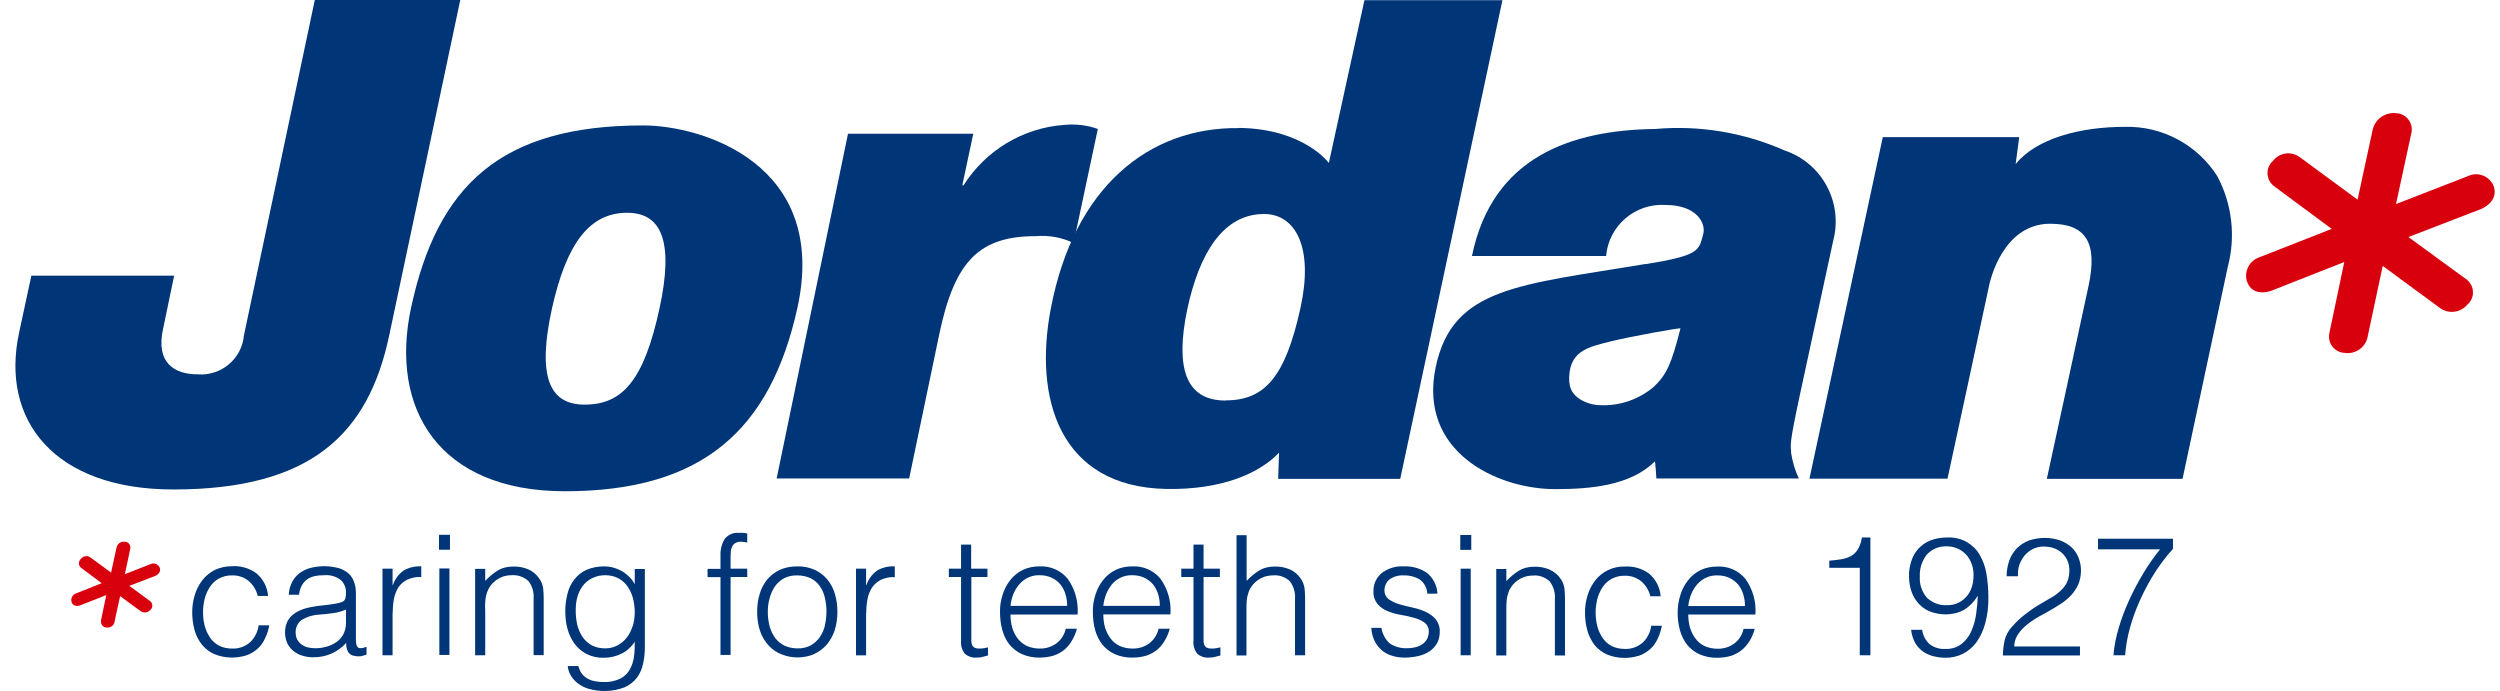 <?xml version="1.0" encoding="UTF-8"?>
<svg id="Livello_1" data-name="Livello 1" xmlns="http://www.w3.org/2000/svg" xmlns:xlink="http://www.w3.org/1999/xlink" viewBox="0 0 141.12 38.99">
  <defs>
    <style>
      .cls-1 {
        fill: none;
      }

      .cls-2 {
        clip-path: url(#clippath-1);
      }

      .cls-3 {
        fill: #003577;
      }

      .cls-4 {
        fill: #d9000d;
      }

      .cls-5 {
        clip-path: url(#clippath);
      }
    </style>
    <clipPath id="clippath">
      <rect class="cls-1" width="141.12" height="38.99"/>
    </clipPath>
    <clipPath id="clippath-1">
      <rect class="cls-1" x="10.86" y="30.07" width="111.79" height="8.92"/>
    </clipPath>
  </defs>
  <g id="jordan">
    <g id="Raggruppa_31371" data-name="Raggruppa 31371">
      <g class="cls-5">
        <g id="Raggruppa_31370" data-name="Raggruppa 31370">
          <path id="Tracciato_182" data-name="Tracciato 182" class="cls-4" d="M6.47,35.1c-.04.21-.25.36-.46.32-.18,0-.32-.16-.31-.35,0-.02,0-.04,0-.05l.3-1.43-1.47.58s-.38.15-.49-.19c-.06-.2.05-.41.24-.48l1.46-.58-1.15-.86c-.15-.11-.18-.31-.07-.46.01-.02.03-.03.04-.05.13-.17.37-.21.55-.08,0,0,0,0,0,0l1.16.85.31-1.42c.05-.21.25-.35.47-.32.18,0,.32.16.31.34,0,.02,0,.05-.01.07l-.3,1.42,1.46-.57c.19-.09.41,0,.5.19.13.33-.25.48-.25.48l-1.46.56,1.16.85c.15.1.18.31.08.45-.01.02-.03.04-.05.05-.13.17-.37.2-.55.08l-1.16-.85-.31,1.42Z"/>
          <path id="Tracciato_183" data-name="Tracciato 183" class="cls-4" d="M133.65,19.01c-.12.6-.69,1-1.3.91-.51-.02-.91-.46-.88-.97,0-.06.01-.11.02-.16l.84-4-4.11,1.62s-1.07.42-1.39-.54c-.16-.56.14-1.15.69-1.34l4.1-1.61-3.24-2.4c-.41-.3-.51-.87-.21-1.29.03-.05.07-.09.12-.13.36-.49,1.05-.59,1.54-.22,0,0,0,0,0,0,0,0,3.25,2.39,3.25,2.39l.86-3.98c.15-.58.71-.97,1.31-.9.5.01.9.43.89.94,0,.07-.01.14-.03.21l-.86,3.98,4.09-1.59c.53-.24,1.15,0,1.4.52.38.93-.69,1.35-.69,1.35l-4.1,1.58,3.26,2.38c.41.29.51.86.22,1.27-.04.06-.09.11-.14.15-.38.47-1.05.56-1.54.22l-3.25-2.39-.85,3.99Z"/>
          <path id="Tracciato_184" data-name="Tracciato 184" class="cls-3" d="M69.19,22.6c2.23,0,3.37-1.36,4.22-5.22.75-3.41-.27-5.3-2.06-5.3-2.28,0-3.65,2.17-4.34,5.42-.66,3.21-.12,5.11,2.17,5.11M69.94,7.22c3.67.05,5.07,1.98,5.07,1.98l2.01-9.19h7.79l-5.77,27.02h-6.89l.05-1.48c-1.08,1.15-3.21,2.11-6.37,2.05-6.05-.12-7.49-5.14-6.51-10.2,1.31-6.85,5.54-10.23,10.61-10.17"/>
          <path id="Tracciato_185" data-name="Tracciato 185" class="cls-3" d="M109.94,27.02h-7.8l4.14-19.28h7.7l-.2,1.52c1.17-1.44,3.62-2.1,6.17-2.1,2.11-.05,4.09,1.01,5.22,2.8.83,1.57,1.04,3.4.58,5.12-2.11,9.88-2.55,11.95-2.55,11.95h-7.66s2.21-10.19,2.36-10.92c.52-2.45-.18-3.48-2.17-3.48-2.71,0-3.4,3.3-3.43,3.4-.12.6-2.37,11-2.37,11"/>
          <path id="Tracciato_186" data-name="Tracciato 186" class="cls-3" d="M88.59,21.57c.04,1.05,1.38,1.32,1.71,1.3,1.12.06,2.21-.32,3.06-1.04.73-.7.99-1.3,1.5-3.29.02-.06-2.89.47-3.89.72-1.32.33-2.48.53-2.39,2.32M92.91,14.91c3.04-.5,2.98-.76,3.23-1.68.18-.64-.38-1.66-2.12-1.66-1.72-.11-3.21,1.17-3.36,2.88h-7.57c1.14-5.59,5.6-7.11,10.35-7.17,2.49-.22,5,.2,7.29,1.21,2.12.71,3.32,2.94,2.75,5.1,0,0-1.8,8.32-1.87,8.65-.63,2.93-.53,2.82-.5,3.36.08.49.22.97.43,1.41h-8.04s-.06-.99-.09-.96c-1.37,1.35-3.58,1.56-5.62,1.56-3.3,0-7.77-2.12-6.74-6.92.96-4.49,4.72-4.6,11.85-5.79"/>
          <path id="Tracciato_187" data-name="Tracciato 187" class="cls-3" d="M17.77,0h8.21s-3.41,16.13-4.01,18.93c-1.18,5.61-4.45,8.7-12.19,8.7-6.67,0-9.78-3.87-8.7-8.86l.69-3.21h8.06l-.62,2.98c-.44,1.96.65,2.59,1.94,2.59,1.33.11,2.5-.87,2.62-2.2L17.77,0Z"/>
          <path id="Tracciato_188" data-name="Tracciato 188" class="cls-3" d="M33,22.84c2.15,0,3.35-1.38,4.23-5.44.81-3.75.13-5.39-1.83-5.39-2.12,0-3.42,1.72-4.24,5.39-.85,3.87-.15,5.44,1.84,5.44M36.3,7.08c3.35,0,10.5,2.19,8.71,10.31-1.53,6.89-5.36,10.34-13.12,10.34-7.15,0-9.9-4.69-8.69-10.34,1.48-6.91,5.05-10.31,13.1-10.31"/>
          <path id="Tracciato_189" data-name="Tracciato 189" class="cls-3" d="M47.87,7.55h7.07l-.62,2.91h.07c1.25-1.97,3.35-3.24,5.68-3.41.64-.06,1.29.01,1.9.23l-1.37,6.44c-.66-.32-1.39-.45-2.12-.39-3.18,0-4.58,1.37-5.45,5.49l-1.71,8.19h-7.48l4.03-19.47Z"/>
        </g>
      </g>
    </g>
    <g id="Raggruppa_31373" data-name="Raggruppa 31373">
      <g class="cls-2">
        <g id="Raggruppa_31372" data-name="Raggruppa 31372">
          <path id="Tracciato_190" data-name="Tracciato 190" class="cls-3" d="M118.42,31.01h3.51c-.34.42-.65.86-.93,1.33-.3.49-.57,1.01-.81,1.53-.24.52-.44,1.05-.6,1.6-.15.5-.25,1.01-.29,1.52h.66c.03-.4.09-.8.18-1.19.12-.51.28-1.01.48-1.5.23-.57.51-1.13.82-1.66.35-.59.76-1.15,1.22-1.66v-.57h-4.23v.6ZM113.91,32.52c-.01-.22.01-.44.08-.64.07-.19.17-.37.3-.53.13-.15.29-.27.46-.36.19-.09.39-.14.6-.14.2,0,.39.03.58.09.17.06.33.15.46.27.13.12.24.27.31.43.08.18.12.38.11.58,0,.23-.04.46-.14.67-.1.19-.23.35-.39.49-.17.15-.36.29-.57.4-.21.12-.44.26-.68.4s-.48.32-.73.51c-.26.2-.5.43-.72.68-.2.21-.34.47-.42.76-.06.28-.1.58-.1.87h4.35v-.51h-3.71c0-.15.03-.29.08-.43.05-.13.12-.25.2-.35.08-.11.17-.21.27-.3.1-.09.2-.18.31-.26.18-.13.36-.25.56-.36.21-.11.42-.23.63-.35s.42-.25.63-.39c.2-.13.38-.29.55-.47.16-.18.29-.38.39-.6.19-.48.2-1.02.01-1.5-.09-.22-.22-.42-.39-.58-.19-.17-.4-.3-.64-.39-.57-.2-1.2-.19-1.77,0-.26.1-.49.25-.68.44-.19.2-.34.43-.43.69-.1.29-.15.59-.15.89h.63ZM111,31.32c.28.33.42.76.4,1.19,0,.22-.03.43-.1.64-.06.19-.16.37-.29.52-.13.15-.29.27-.47.36-.2.09-.41.14-.63.13-.42.03-.83-.13-1.14-.42-.28-.33-.43-.76-.4-1.19-.02-.44.11-.88.39-1.24.29-.32.71-.49,1.14-.47.42,0,.82.17,1.09.48M107.88,35.53c.02.25.09.49.2.71.1.19.24.36.42.5.18.14.38.23.59.29.24.06.48.1.73.1.34,0,.67-.07.97-.22.3-.15.57-.38.77-.65.23-.32.4-.69.5-1.07.13-.48.19-.98.18-1.49,0-.44-.04-.88-.11-1.31-.06-.38-.19-.74-.38-1.07-.17-.3-.42-.54-.72-.72-.34-.19-.73-.28-1.12-.26-.32,0-.65.05-.95.17-.25.1-.48.26-.67.46-.18.2-.32.44-.4.7-.09.28-.14.58-.13.87,0,.3.05.6.15.88.09.25.23.48.42.68.18.19.4.34.65.43.27.1.56.15.85.15.36,0,.72-.08,1.04-.26.31-.19.57-.46.75-.77l.02.02c-.01.3-.04.62-.09.97-.04.33-.13.65-.26.96-.12.29-.31.54-.55.74-.27.21-.61.31-.95.29-.31.02-.62-.08-.87-.27-.23-.21-.38-.5-.42-.81h-.61ZM104.98,36.99h.6v-6.65h-.48c-.03.24-.11.47-.23.67-.09.16-.23.29-.39.38-.17.09-.35.15-.54.18-.2.03-.43.06-.68.08v.4h1.72v4.94ZM99.09,34.68c.05-.72-.15-1.43-.57-2.01-.39-.47-.98-.72-1.58-.69-.33,0-.65.06-.94.2-.27.13-.51.32-.7.56-.2.25-.35.53-.44.83-.11.33-.16.67-.16,1.01,0,.34.04.67.13,1,.08.29.22.57.4.81.19.23.43.42.7.54.32.14.66.21,1.01.2.28,0,.55-.04.81-.12.22-.08.42-.19.6-.34.17-.15.31-.32.43-.52.12-.2.21-.42.27-.65h-.63c-.07.33-.26.63-.53.83-.28.2-.61.3-.95.29-.25,0-.49-.05-.72-.15-.2-.1-.38-.24-.51-.42-.14-.18-.24-.39-.31-.61-.07-.24-.1-.5-.1-.75h3.79ZM95.3,34.21c.02-.23.08-.45.16-.66.08-.2.19-.38.33-.55.14-.16.3-.29.49-.38.21-.1.44-.15.67-.14.23,0,.46.04.67.14.19.09.35.21.49.37.13.16.23.35.29.55.07.22.1.45.1.67h-3.19ZM93.74,33.64c-.04-.49-.28-.94-.65-1.26-.4-.29-.88-.43-1.37-.4-.65-.02-1.27.27-1.67.78-.19.25-.34.53-.43.83-.1.32-.15.65-.15.98,0,.34.04.68.13,1.01.08.3.22.57.4.82.19.23.43.42.7.54.58.24,1.23.26,1.83.07.23-.08.44-.21.62-.37.18-.16.32-.36.42-.58.11-.23.19-.48.24-.74h-.6c-.05.37-.22.71-.49.96-.28.24-.64.37-1.01.35-.26,0-.52-.05-.75-.17-.2-.11-.38-.27-.51-.47-.13-.2-.23-.42-.29-.66-.06-.25-.09-.5-.09-.75,0-.25.03-.5.09-.75.06-.24.16-.46.29-.67.13-.2.3-.36.51-.48.23-.12.49-.19.75-.18.34-.01.67.1.93.31.26.22.44.52.52.85h.57ZM85.03,34.36c0-.17,0-.33.02-.47.01-.15.05-.31.1-.45.04-.13.11-.25.19-.36.08-.11.19-.22.3-.3.12-.09.25-.16.39-.21.15-.05.32-.08.48-.08.36-.04.71.09.97.33.21.28.32.64.29.99v3.19h.57v-3.2c0-.19-.01-.39-.03-.58-.03-.2-.1-.38-.21-.54-.16-.24-.39-.43-.66-.54-.27-.11-.55-.16-.84-.15-.31,0-.61.07-.87.23-.26.16-.49.36-.7.58v-.68h-.57v4.88h.57v-2.63ZM83.05,30.2h-.62v.84h.62v-.84ZM83.02,32.1h-.57v4.89h.57v-4.89ZM77.41,35.46c.01.22.06.44.15.65.09.2.21.38.37.53.16.16.36.28.57.35.25.09.51.13.77.13.27,0,.54-.03.8-.09.22-.05.44-.14.63-.27.17-.11.31-.27.42-.45.1-.19.15-.4.15-.62.02-.27-.07-.53-.23-.74-.16-.18-.36-.32-.58-.42-.24-.11-.5-.19-.75-.24-.27-.06-.52-.12-.75-.19-.21-.06-.4-.16-.58-.28-.15-.12-.24-.31-.23-.5,0-.24.1-.46.28-.61.24-.17.53-.25.82-.23.31-.01.62.07.89.23.26.19.41.48.43.8h.57c-.02-.46-.24-.89-.6-1.18-.38-.25-.83-.38-1.29-.36-.46-.03-.91.11-1.27.39-.29.25-.46.62-.45,1-.02.27.07.53.23.74.16.18.36.32.58.4.24.1.5.17.75.21.25.04.51.1.75.17.21.05.41.15.58.27.16.13.25.33.23.53,0,.12-.03.23-.07.34-.05.11-.13.21-.22.29-.11.09-.24.16-.37.2-.17.05-.36.08-.54.08-.35.02-.69-.07-.99-.26-.26-.23-.43-.55-.48-.89h-.58ZM70.36,36.98v-2.63c0-.17,0-.33.02-.47.01-.15.05-.31.1-.45.04-.13.11-.25.19-.36.08-.11.19-.22.3-.3.12-.09.25-.16.39-.21.15-.05.32-.08.48-.08.36-.04.71.09.97.33.21.28.32.64.29.99v3.19h.57v-3.2c0-.19-.01-.39-.03-.58-.03-.2-.1-.38-.21-.54-.16-.24-.38-.43-.65-.54-.27-.11-.55-.16-.84-.15-.31,0-.61.07-.87.23-.26.16-.49.36-.7.58v-2.58h-.57v6.79h.56ZM68.89,36.54c-.07.02-.15.03-.23.05-.08.01-.15.02-.23.02-.09,0-.19,0-.28-.04-.06-.02-.11-.07-.15-.12-.03-.07-.05-.14-.06-.22,0-.09,0-.19,0-.31v-3.35h.92v-.47h-.92v-1.36h-.57v1.36h-.69v.47h.69v3.58c-.03.27.05.55.22.76.18.15.41.23.65.21.13,0,.25-.01.38-.05.11-.03.2-.05.27-.07v-.47ZM66.07,34.67c.05-.72-.15-1.43-.57-2.01-.39-.47-.98-.72-1.58-.69-.33,0-.65.06-.94.2-.27.13-.51.32-.7.56-.2.25-.35.53-.44.83-.11.33-.16.67-.15,1.01,0,.34.04.67.13,1,.08.29.22.57.4.81.19.23.43.42.7.54.32.14.66.21,1.01.2.28,0,.55-.04.81-.12.22-.08.42-.19.6-.34.17-.15.31-.32.42-.52.12-.2.21-.42.27-.65h-.63c-.07.33-.26.62-.53.83-.28.2-.61.3-.95.29-.25,0-.49-.05-.72-.15-.2-.1-.38-.24-.51-.42-.14-.18-.24-.39-.31-.61-.07-.24-.1-.5-.1-.75h3.79ZM62.28,34.2c.02-.23.08-.45.16-.66.08-.2.19-.38.32-.55.14-.16.3-.29.49-.38.21-.1.44-.15.67-.14.23,0,.46.04.67.14.19.09.35.21.49.37.13.16.23.35.29.55.07.22.1.45.1.67h-3.19ZM60.83,34.67c.05-.72-.15-1.43-.57-2.01-.39-.47-.98-.72-1.58-.69-.33,0-.65.06-.94.2-.27.13-.51.32-.7.56-.2.25-.35.53-.44.83-.11.33-.16.67-.15,1.01,0,.34.04.67.13,1,.08.29.21.57.4.81.19.23.43.42.7.54.32.14.66.21,1.01.2.28,0,.55-.04.81-.12.22-.08.42-.19.6-.34.17-.15.31-.32.42-.52.12-.2.21-.42.27-.65h-.63c-.07.33-.26.63-.53.83-.28.2-.61.3-.95.29-.25,0-.49-.05-.72-.15-.2-.1-.37-.24-.51-.41-.14-.18-.24-.39-.31-.61-.07-.24-.1-.5-.1-.75h3.79ZM57.04,34.2c.02-.23.08-.45.16-.66.08-.2.19-.38.33-.55.14-.16.3-.29.49-.38.21-.1.44-.15.67-.14.23,0,.46.04.67.14.19.09.35.21.49.37.13.16.23.35.29.55.07.22.1.45.1.67h-3.19ZM55.78,36.54c-.08.02-.15.03-.23.05-.08.01-.15.02-.23.02-.09,0-.19,0-.28-.04-.06-.02-.11-.07-.15-.12-.03-.07-.05-.14-.06-.22,0-.09,0-.19,0-.31v-3.35h.91v-.47h-.92v-1.36h-.57v1.36h-.69v.47h.69v3.58c-.03.27.05.55.22.76.18.15.41.23.65.21.13,0,.25-.01.38-.05.11-.03.2-.05.27-.07v-.47ZM48.9,34.59c0-.26.02-.52.07-.78.04-.23.13-.45.26-.65.12-.18.3-.33.49-.43.25-.11.52-.17.79-.15v-.61c-.34-.02-.69.06-.99.23-.28.2-.5.49-.61.82h-.02v-.92h-.57v4.89h.57v-2.4ZM46.57,35.3c-.06.24-.16.46-.29.66-.13.19-.31.35-.51.47-.23.12-.5.18-.76.17-.25,0-.49-.05-.72-.15-.2-.1-.38-.24-.52-.42-.15-.2-.25-.42-.32-.65-.07-.27-.11-.55-.11-.83,0-.26.03-.52.1-.77.06-.24.16-.46.29-.66.13-.19.3-.35.51-.47.23-.12.5-.18.76-.17.26,0,.53.05.76.16.2.1.38.25.51.44.14.2.24.42.29.65.06.27.1.54.09.81,0,.26-.03.51-.09.76M45.93,36.93c.27-.12.52-.3.72-.52.2-.24.36-.51.46-.81.11-.34.16-.7.16-1.06,0-.34-.04-.68-.14-1.01-.08-.3-.23-.57-.42-.81-.19-.23-.43-.42-.71-.55-.31-.14-.66-.21-1-.2-.34,0-.68.06-.99.2-.27.13-.52.32-.71.55-.19.24-.34.52-.42.82-.1.32-.14.66-.14,1,0,.38.05.76.18,1.12.11.3.27.57.49.8.2.21.44.38.72.48.28.11.58.17.88.17.32,0,.64-.06.93-.18M40.67,32.56v4.41h.57v-4.4h.94v-.47h-.94v-.6c0-.11,0-.22.01-.33,0-.1.03-.2.07-.3.04-.09.1-.16.18-.21.1-.06.22-.09.34-.08.11,0,.23.02.34.05v-.52c-.08-.01-.15-.02-.23-.03s-.16,0-.24,0c-.31-.03-.61.1-.8.34-.17.28-.25.6-.24.92v.77h-.73v.47h.72ZM35.83,32.95h-.02c-.08-.16-.19-.3-.32-.42-.13-.12-.27-.23-.42-.31-.15-.08-.31-.14-.48-.19-.16-.04-.32-.06-.48-.06-.35,0-.69.06-1.01.2-.27.12-.5.31-.68.54-.19.24-.32.52-.39.82-.08.33-.13.67-.12,1.01,0,.33.04.66.13.98.08.3.22.58.4.83.18.24.41.43.68.57.3.15.63.22.97.21.34,0,.69-.08.99-.23.31-.15.57-.39.75-.68,0,.28,0,.55-.04.83-.03.25-.11.5-.23.73-.12.22-.31.4-.53.52-.29.14-.6.21-.92.2-.16,0-.33-.01-.49-.04-.15-.02-.29-.07-.43-.14-.13-.07-.24-.16-.33-.27-.1-.13-.17-.29-.21-.45h-.6c.01.16.06.32.14.47.09.18.22.33.37.46.19.15.4.27.63.34.68.2,1.4.18,2.06-.07.28-.12.52-.31.7-.54.17-.23.29-.5.35-.79.07-.31.1-.62.1-.94v-4.41h-.57v.85ZM35.71,35.34c-.07.23-.18.46-.33.65-.14.18-.32.33-.52.44-.21.11-.45.17-.69.17-.27,0-.53-.05-.76-.17-.21-.11-.39-.28-.53-.48-.14-.21-.24-.45-.3-.7-.06-.28-.09-.57-.08-.86,0-.28.04-.55.13-.82.08-.22.2-.43.35-.6.15-.16.33-.29.53-.37.21-.09.43-.13.66-.13.25,0,.49.05.71.16.2.1.38.25.52.44.14.2.25.42.32.66.07.27.11.55.11.83,0,.27-.04.53-.11.79M27.38,34.34c0-.17,0-.33.02-.47.01-.15.05-.31.1-.45.09-.26.26-.49.49-.66.12-.09.25-.16.39-.21.15-.05.32-.08.48-.08.36-.03.71.09.97.33.22.28.32.64.29.99v3.19h.57v-3.2c0-.19-.01-.39-.03-.58-.03-.19-.1-.37-.21-.53-.16-.24-.38-.43-.65-.54-.27-.11-.55-.16-.84-.15-.31,0-.61.07-.87.23-.26.16-.49.36-.7.58v-.68h-.57v4.88h.57v-2.64ZM25.4,30.19h-.62v.84h.62v-.84ZM25.37,32.09h-.57v4.88h.57v-4.88ZM22.17,34.58c0-.26.02-.52.07-.78.04-.23.13-.45.25-.65.13-.19.3-.33.5-.43.25-.11.52-.17.79-.15v-.6c-.34-.02-.68.06-.99.23-.28.2-.5.49-.61.82h-.02v-.92h-.57v4.89h.57v-2.41ZM17.8,34.23c-1.14.15-1.71.64-1.71,1.47,0,.21.04.42.13.62.09.17.21.32.36.44.16.12.33.21.52.26.2.06.41.09.62.08.34,0,.69-.07,1-.21.31-.14.59-.34.82-.6,0,.08,0,.17.02.25.01.08.04.15.07.22.03.07.08.12.14.17.07.05.14.08.23.09.08.02.17.03.25.03.08,0,.17-.01.25-.04l.19-.06v-.44c-.24.09-.4.1-.48.04s-.12-.2-.12-.42v-2.65c0-.25-.04-.49-.14-.72-.08-.19-.21-.35-.38-.47-.17-.12-.36-.21-.57-.25-.23-.05-.46-.08-.69-.08-.25,0-.5.03-.75.09-.22.05-.43.15-.62.28-.18.13-.33.3-.44.5-.12.23-.19.48-.2.74h.58c.02-.19.07-.37.16-.53.07-.13.18-.25.3-.34.13-.09.28-.15.43-.18.18-.04.36-.05.54-.05.34-.03.67.07.94.28.19.19.29.45.28.71,0,.1-.01.19-.03.29-.02.1-.08.18-.17.22-.12.05-.24.08-.36.1-.15.02-.28.04-.38.06l-.78.09ZM19.53,35.17c0,.22-.05.44-.15.64-.1.18-.23.33-.4.44-.17.12-.37.21-.57.26-.22.06-.44.09-.66.08-.13,0-.26-.02-.39-.05-.12-.03-.24-.09-.34-.16-.1-.07-.18-.17-.24-.27-.06-.12-.09-.26-.09-.39-.02-.29.12-.58.36-.74.31-.18.66-.28,1.01-.29.25-.02.49-.04.74-.08.25-.03.49-.1.73-.2v.76ZM15.13,33.62c-.04-.49-.28-.94-.66-1.26-.4-.29-.88-.43-1.37-.4-.33,0-.67.07-.97.21-.27.14-.51.33-.7.57-.19.25-.34.53-.43.83-.1.32-.15.65-.15.98,0,.34.04.68.13,1.01.08.3.22.57.41.82.19.23.43.42.7.54.58.24,1.23.26,1.83.07.23-.08.44-.21.62-.37.18-.16.32-.36.42-.58.11-.23.19-.48.24-.74h-.6c-.05.37-.22.71-.49.96-.28.24-.64.37-1.01.35-.26,0-.52-.05-.75-.17-.2-.11-.38-.27-.51-.47-.13-.2-.23-.42-.29-.66-.06-.25-.09-.5-.09-.75,0-.25.03-.5.09-.75.06-.24.16-.46.29-.67.13-.2.3-.36.51-.48.23-.12.49-.19.75-.18.34-.01.67.1.93.31.26.22.44.52.52.85h.57Z"/>
        </g>
      </g>
    </g>
  </g>
</svg>